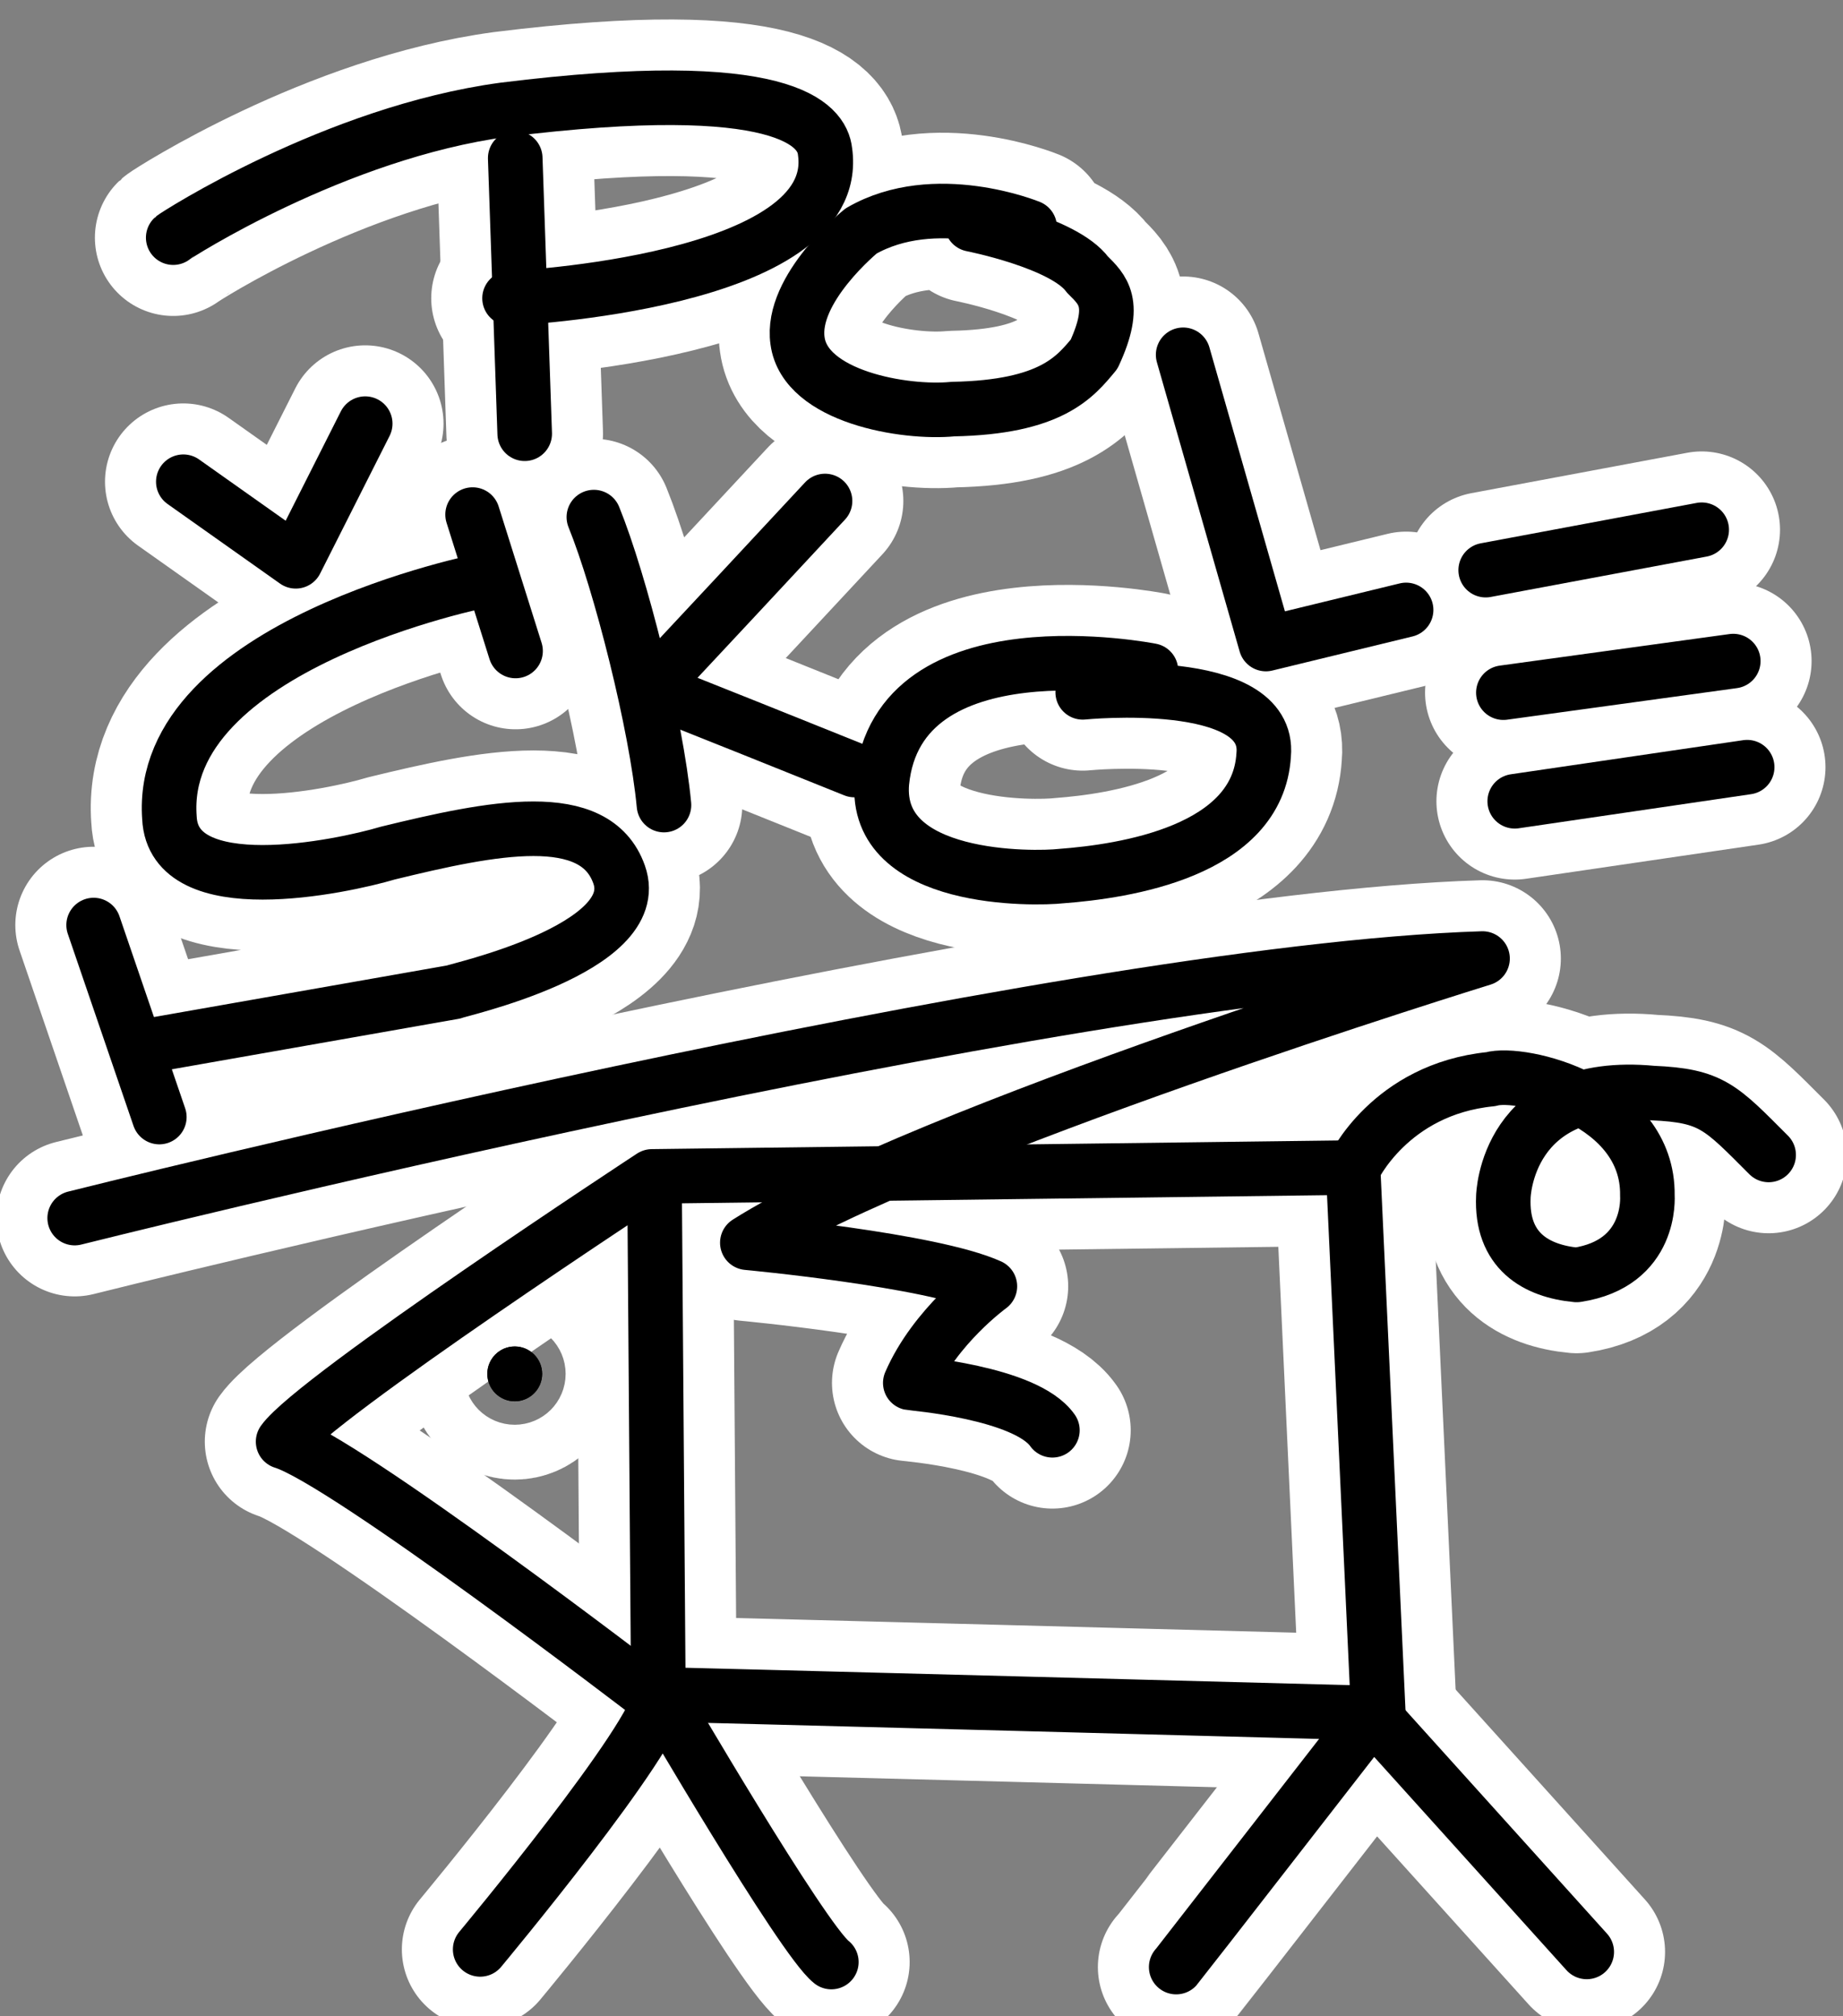 <?xml version="1.0" encoding="UTF-8" standalone="no"?>
<!-- Created with Inkscape (http://www.inkscape.org/) -->

<svg
   xmlns:dc="http://purl.org/dc/elements/1.1/"
   xmlns:cc="http://creativecommons.org/ns#"
   xmlns:rdf="http://www.w3.org/1999/02/22-rdf-syntax-ns#"
   xmlns:svg="http://www.w3.org/2000/svg"
   xmlns="http://www.w3.org/2000/svg"
   xmlns:sodipodi="http://sodipodi.sourceforge.net/DTD/sodipodi-0.dtd"
   xmlns:inkscape="http://www.inkscape.org/namespaces/inkscape"
   width="35.48"
   height="38.816"
   id="svg2"
   version="1.1"
   inkscape:version="0.48.3.1 r9886"
   sodipodi:docname="logo.svg">
  <rect width="100%" height="100%" fill="#808080" stroke="none"/>
  <defs
     id="defs4">
    <inkscape:perspective
       sodipodi:type="inkscape:persp3d"
       inkscape:vp_x="0 : 526.18109 : 1"
       inkscape:vp_y="0 : 1000 : 0"
       inkscape:vp_z="744.09448 : 526.18109 : 1"
       inkscape:persp3d-origin="372.04724 : 350.78739 : 1"
       id="perspective10" />
    <inkscape:perspective
       id="perspective2947"
       inkscape:persp3d-origin="0.5 : 0.33333333 : 1"
       inkscape:vp_z="1 : 0.5 : 1"
       inkscape:vp_y="0 : 1000 : 0"
       inkscape:vp_x="0 : 0.5 : 1"
       sodipodi:type="inkscape:persp3d" />
    <inkscape:perspective
       id="perspective3910"
       inkscape:persp3d-origin="0.5 : 0.33333333 : 1"
       inkscape:vp_z="1 : 0.5 : 1"
       inkscape:vp_y="0 : 1000 : 0"
       inkscape:vp_x="0 : 0.5 : 1"
       sodipodi:type="inkscape:persp3d" />
    <inkscape:perspective
       id="perspective4140"
       inkscape:persp3d-origin="0.5 : 0.33333333 : 1"
       inkscape:vp_z="1 : 0.5 : 1"
       inkscape:vp_y="0 : 1000 : 0"
       inkscape:vp_x="0 : 0.5 : 1"
       sodipodi:type="inkscape:persp3d" />
  </defs>
  <sodipodi:namedview
     id="base"
     pagecolor="#7470d0"
     bordercolor="#666666"
     borderopacity="1.0"
     inkscape:pageopacity="1"
     inkscape:pageshadow="2"
     inkscape:zoom="2.8"
     inkscape:cx="37.548379"
     inkscape:cy="-12.594246"
     inkscape:document-units="px"
     inkscape:current-layer="layer1"
     showgrid="true"
     inkscape:snap-grids="true"
     inkscape:snap-bbox="false"
     inkscape:snap-nodes="true"
     inkscape:window-width="1272"
     inkscape:window-height="1004"
     inkscape:window-x="0"
     inkscape:window-y="0"
     inkscape:window-maximized="1"
     fit-margin-top="0"
     fit-margin-left="0"
     fit-margin-right="0"
     fit-margin-bottom="0">
    <inkscape:grid
       type="xygrid"
       id="grid2816"
       empspacing="5"
       visible="true"
       enabled="true"
       snapvisiblegridlinesonly="true"
       units="mm"
       spacingx="1mm"
       spacingy="1mm"
       originx="-38.62mm"
       originy="-14.896mm" />
  </sodipodi:namedview>
  <g
     inkscape:label="Layer 1"
     inkscape:groupmode="layer"
     id="layer1"
     transform="translate(-136.844,-960.764)">
    <g
       transform="matrix(0.095,0,0,0.095,156.916,888.302)"
       id="g2916-1"
       style="stroke:#ffffff;stroke-width:31.739;stroke-miterlimit:4;stroke-opacity:1;stroke-dasharray:none">
      <path
         id="path2425-4"
         d="m -106.876,794.795 c 0,0 1.92,55.868 1.92,55.868"
         style="fill:none;stroke:#ffffff;stroke-width:31.739;stroke-linecap:round;stroke-linejoin:round;stroke-miterlimit:4;stroke-opacity:1;stroke-dasharray:none"
         inkscape:connector-curvature="0" />
      <path
         sodipodi:nodetypes="cccc"
         id="path2423-5"
         d="m -176.183,810.922 c 0.405,-0.394 32.83,-21.31 67.003,-25.918 57.02,-7.103 64.507,3.072 65.083,8.447 3.84,26.686 -63.739,29.758 -63.931,29.758"
         style="fill:none;stroke:#ffffff;stroke-width:31.739;stroke-linecap:round;stroke-linejoin:round;stroke-miterlimit:4;stroke-opacity:1;stroke-dasharray:none"
         inkscape:connector-curvature="0" />
      <path
         id="path2421-8"
         d="m -115.515,867.047 c 0,0 8.705,27.646 8.705,27.646"
         style="fill:none;stroke:#ffffff;stroke-width:31.739;stroke-linecap:round;stroke-linejoin:round;stroke-miterlimit:4;stroke-opacity:1;stroke-dasharray:none"
         inkscape:connector-curvature="0" />
      <path
         id="path2419-0"
         d="m -113.211,880.355 c 0,0 -66.3,13.055 -63.739,48.127 0.768,17.148 34.815,9.983 44.283,7.165 20.992,-5.118 41.983,-9.469 46.845,4.354 5.376,15.102 -33.532,23.549 -33.532,23.806 0,0 -63.997,11.262 -63.997,11.262"
         style="fill:none;stroke:#ffffff;stroke-width:31.739;stroke-linecap:round;stroke-linejoin:round;stroke-miterlimit:4;stroke-opacity:1;stroke-dasharray:none"
         inkscape:connector-curvature="0" />
      <path
         id="path2416-0"
         d="m -174.136,860.389 c 0,0 22.785,16.127 22.785,16.127 0,0 14.076,-27.899 14.076,-27.899"
         style="fill:none;stroke:#ffffff;stroke-width:31.739;stroke-linecap:round;stroke-linejoin:round;stroke-miterlimit:4;stroke-opacity:1;stroke-dasharray:none"
         inkscape:connector-curvature="0" />
      <path
         id="path2414-8"
         d="m -192.31,950.238 c 0,0 13.312,38.912 13.312,38.912"
         style="fill:none;stroke:#ffffff;stroke-width:31.739;stroke-linecap:round;stroke-linejoin:round;stroke-miterlimit:4;stroke-opacity:1;stroke-dasharray:none"
         inkscape:connector-curvature="0" />
      <path
         id="path2412-2"
         d="m -90.941,867.558 c 5.376,13.247 12.671,42.045 14.207,58.364"
         style="fill:none;stroke:#ffffff;stroke-width:31.739;stroke-linecap:round;stroke-linejoin:round;stroke-miterlimit:4;stroke-opacity:1;stroke-dasharray:none"
         inkscape:connector-curvature="0" />
      <path
         id="path2410-2"
         d="m -44.096,864.294 c 0,0 -35.517,38.205 -35.517,38.013 0,-0.192 41.469,16.511 41.469,16.511"
         style="fill:none;stroke:#ffffff;stroke-width:31.739;stroke-linecap:round;stroke-linejoin:round;stroke-miterlimit:4;stroke-opacity:1;stroke-dasharray:none"
         inkscape:connector-curvature="0" />
      <path
         id="path2408-3"
         d="m 89.783,878.309 c 0,0 43.773,-8.19 43.773,-8.19"
         style="fill:none;stroke:#ffffff;stroke-width:31.739;stroke-linecap:round;stroke-linejoin:round;stroke-miterlimit:4;stroke-opacity:1;stroke-dasharray:none"
         inkscape:connector-curvature="0" />
      <path
         id="path2406-0"
         d="m 93.366,903.14 c 0,0 46.587,-6.401 46.587,-6.401"
         style="fill:none;stroke:#ffffff;stroke-width:31.739;stroke-linecap:round;stroke-linejoin:round;stroke-miterlimit:4;stroke-opacity:1;stroke-dasharray:none"
         inkscape:connector-curvature="0" />
      <path
         id="path2404-3"
         d="m 95.669,925.153 c 0,0 47.102,-6.912 47.102,-6.912"
         style="fill:none;stroke:#ffffff;stroke-width:31.739;stroke-linecap:round;stroke-linejoin:round;stroke-miterlimit:4;stroke-opacity:1;stroke-dasharray:none"
         inkscape:connector-curvature="0" />
      <path
         id="path2402-1"
         d="m 28.474,834.663 c 0,0 16.768,58.621 16.768,58.621 0,0 28.414,-6.912 28.414,-6.912"
         style="fill:none;stroke:#ffffff;stroke-width:31.739;stroke-linecap:round;stroke-linejoin:round;stroke-miterlimit:4;stroke-opacity:1;stroke-dasharray:none"
         inkscape:connector-curvature="0" />
      <path
         sodipodi:nodetypes="cccccc"
         id="path2400-5"
         d="m -153.912,1054.936 c 12.544,3.84 74.233,51.195 74.233,51.195 0.144,-0.09 147.702,3.84 147.702,3.84 0,0 -5.118,-110.584 -5.118,-110.584 0,0 -142.07,1.793 -142.07,1.793 0,0 -68.347,44.798 -74.748,53.756 z"
         style="fill:none;stroke:#ffffff;stroke-width:31.739;stroke-linecap:round;stroke-linejoin:round;stroke-miterlimit:4;stroke-opacity:1;stroke-dasharray:none"
         inkscape:connector-curvature="0" />
      <path
         sodipodi:nodetypes="ccc"
         id="path2398-0"
         d="m -113.979,1157.841 c 0.181,-0.227 35.836,-43.005 36.477,-51.452 0,0 28.798,49.406 34.684,54.013"
         style="fill:none;stroke:#ffffff;stroke-width:31.739;stroke-linecap:round;stroke-linejoin:round;stroke-miterlimit:4;stroke-opacity:1;stroke-dasharray:none"
         inkscape:connector-curvature="0" />
      <path
         sodipodi:nodetypes="ccc"
         id="path2396-6"
         d="m 27.065,1161.423 c 0.324,-0.349 39.806,-51.195 39.806,-51.195 0,0 43.389,48.123 43.389,48.123"
         style="fill:none;stroke:#ffffff;stroke-width:31.739;stroke-linecap:round;stroke-linejoin:round;stroke-miterlimit:4;stroke-opacity:1;stroke-dasharray:none"
         inkscape:connector-curvature="0" />
      <path
         id="path2394-1"
         d="m -77.886,1103.892 c 0,0 -0.768,-102.455 -0.768,-102.455"
         style="fill:none;stroke:#ffffff;stroke-width:31.739;stroke-linecap:round;stroke-linejoin:round;stroke-miterlimit:4;stroke-opacity:1;stroke-dasharray:none"
         inkscape:connector-curvature="0" />
      <path
         id="path2392-4"
         d="m 62.905,999.644 c 0,0 7.422,-16.127 27.899,-18.173 6.144,-1.793 32,4.35 31.743,23.549 0,0.257 1.025,13.823 -14.334,16.127 -8.194,-0.768 -15.359,-4.865 -14.848,-15.87 0,0 0.511,-23.806 30.207,-20.992 12.03,0.511 13.823,2.815 23.549,12.544"
         style="fill:none;stroke:#ffffff;stroke-width:31.739;stroke-linecap:round;stroke-linejoin:round;stroke-miterlimit:4;stroke-opacity:1;stroke-dasharray:none"
         inkscape:connector-curvature="0" />
      <path
         sodipodi:nodetypes="cccccc"
         id="path2390-8"
         d="m -196.149,1009.627 c 0,0 198.897,-49.916 285.291,-52.604 0,0 -113.272,34.941 -148.981,57.596 0,0 37.245,3.456 49.148,8.831 0,0 -11.135,8.063 -16.127,19.582 0.295,0.071 23.422,1.92 28.798,9.599"
         style="fill:none;stroke:#ffffff;stroke-width:31.739;stroke-linecap:round;stroke-linejoin:round;stroke-miterlimit:4;stroke-opacity:1;stroke-dasharray:none"
         inkscape:connector-curvature="0" />
      <path
         id="path2388-3"
         d="m 21.947,898.659 c 0,0 -51.26,-10.175 -54.524,22.654 -1.728,20.351 31.102,19.583 36.285,19.007 12.863,-0.96 39.933,-4.992 41.085,-24.574 1.536,-16.511 -36.669,-12.671 -36.669,-12.671"
         style="fill:none;stroke:#ffffff;stroke-width:31.739;stroke-linecap:round;stroke-linejoin:round;stroke-miterlimit:4;stroke-opacity:1;stroke-dasharray:none"
         inkscape:connector-curvature="0" />
      <path
         id="path2418-9"
         d="m -2.627,808.81 c 0,0 -19.199,-7.871 -34.174,0.768 0,0 -14.399,11.711 -12.863,22.27 1.536,11.327 21.694,14.783 31.486,13.823 19.967,-0.384 24.766,-6.528 28.606,-11.135 4.8,-10.367 1.728,-13.055 -1.344,-16.127 -4.8,-6.528 -23.422,-10.175 -23.422,-10.175"
         style="fill:none;stroke:#ffffff;stroke-width:31.739;stroke-linecap:round;stroke-linejoin:round;stroke-miterlimit:4;stroke-opacity:1;stroke-dasharray:none"
         inkscape:connector-curvature="0" />
      <path
         id="path2429-4"
         d="m 57.579,247.356 c 0,3.415 -2.772,6.187 -6.187,6.187 -3.415,0 -6.187,-2.772 -6.187,-6.187 0,-3.415 2.772,-6.187 6.187,-6.187 3.415,0 6.187,2.772 6.187,6.187 z"
         style="color:#000000;fill:#000000;fill-opacity:1;fill-rule:evenodd;stroke:#ffffff;stroke-width:35.346;stroke-miterlimit:4;stroke-opacity:1;stroke-dasharray:none;marker:none;visibility:visible;display:inline;overflow:visible;enable-background:accumulate"
         transform="matrix(0.898,0,0,0.898,-153.125,819.074)"
         inkscape:connector-curvature="0" />
    </g>
    <g
       transform="matrix(0.095,0,0,0.095,156.916,888.302)"
       id="g2916">
      <path
         id="path2425"
         d="m -106.876,794.795 c 0,0 1.92,55.868 1.92,55.868"
         style="fill:none;stroke:#000000;stroke-width:11.06;stroke-linecap:round;stroke-linejoin:round;stroke-miterlimit:4;stroke-dasharray:none"
         inkscape:connector-curvature="0" />
      <path
         sodipodi:nodetypes="cccc"
         id="path2423"
         d="m -176.183,810.922 c 0.405,-0.394 32.83,-21.31 67.003,-25.918 57.02,-7.103 64.507,3.072 65.083,8.447 3.84,26.686 -63.739,29.758 -63.931,29.758"
         style="fill:none;stroke:#000000;stroke-width:11.06;stroke-linecap:round;stroke-linejoin:round;stroke-miterlimit:4;stroke-dasharray:none"
         inkscape:connector-curvature="0" />
      <path
         id="path2421"
         d="m -115.515,867.047 c 0,0 8.705,27.646 8.705,27.646"
         style="fill:none;stroke:#000000;stroke-width:11.06;stroke-linecap:round;stroke-linejoin:round;stroke-miterlimit:4;stroke-dasharray:none"
         inkscape:connector-curvature="0" />
      <path
         id="path2419"
         d="m -113.211,880.355 c 0,0 -66.3,13.055 -63.739,48.127 0.768,17.148 34.815,9.983 44.283,7.165 20.992,-5.118 41.983,-9.469 46.845,4.354 5.376,15.102 -33.532,23.549 -33.532,23.806 0,0 -63.997,11.262 -63.997,11.262"
         style="fill:none;stroke:#000000;stroke-width:11.06;stroke-linecap:round;stroke-linejoin:round;stroke-miterlimit:4;stroke-dasharray:none"
         inkscape:connector-curvature="0" />
      <path
         id="path2416"
         d="m -174.136,860.389 c 0,0 22.785,16.127 22.785,16.127 0,0 14.076,-27.899 14.076,-27.899"
         style="fill:none;stroke:#000000;stroke-width:11.06;stroke-linecap:round;stroke-linejoin:round;stroke-miterlimit:4;stroke-dasharray:none"
         inkscape:connector-curvature="0" />
      <path
         id="path2414"
         d="m -192.31,950.238 c 0,0 13.312,38.912 13.312,38.912"
         style="fill:none;stroke:#000000;stroke-width:11.06;stroke-linecap:round;stroke-linejoin:round;stroke-miterlimit:4;stroke-dasharray:none"
         inkscape:connector-curvature="0" />
      <path
         id="path2412"
         d="m -90.941,867.558 c 5.376,13.247 12.671,42.045 14.207,58.364"
         style="fill:none;stroke:#000000;stroke-width:11.06;stroke-linecap:round;stroke-linejoin:round;stroke-miterlimit:4;stroke-dasharray:none"
         inkscape:connector-curvature="0" />
      <path
         id="path2410"
         d="m -44.096,864.294 c 0,0 -35.517,38.205 -35.517,38.013 0,-0.192 41.469,16.511 41.469,16.511"
         style="fill:none;stroke:#000000;stroke-width:11.06;stroke-linecap:round;stroke-linejoin:round;stroke-miterlimit:4;stroke-dasharray:none"
         inkscape:connector-curvature="0" />
      <path
         id="path2408"
         d="m 89.783,878.309 c 0,0 43.773,-8.19 43.773,-8.19"
         style="fill:none;stroke:#000000;stroke-width:11.06;stroke-linecap:round;stroke-linejoin:round;stroke-miterlimit:4;stroke-dasharray:none"
         inkscape:connector-curvature="0" />
      <path
         id="path2406"
         d="m 93.366,903.14 c 0,0 46.587,-6.401 46.587,-6.401"
         style="fill:none;stroke:#000000;stroke-width:11.06;stroke-linecap:round;stroke-linejoin:round;stroke-miterlimit:4;stroke-dasharray:none"
         inkscape:connector-curvature="0" />
      <path
         id="path2404"
         d="m 95.669,925.153 c 0,0 47.102,-6.912 47.102,-6.912"
         style="fill:none;stroke:#000000;stroke-width:11.06;stroke-linecap:round;stroke-linejoin:round;stroke-miterlimit:4;stroke-dasharray:none"
         inkscape:connector-curvature="0" />
      <path
         id="path2402"
         d="m 28.474,834.663 c 0,0 16.768,58.621 16.768,58.621 0,0 28.414,-6.912 28.414,-6.912"
         style="fill:none;stroke:#000000;stroke-width:11.06;stroke-linecap:round;stroke-linejoin:round;stroke-miterlimit:4;stroke-dasharray:none"
         inkscape:connector-curvature="0" />
      <path
         sodipodi:nodetypes="cccccc"
         id="path2400"
         d="m -153.912,1054.936 c 12.544,3.84 74.233,51.195 74.233,51.195 0.144,-0.09 147.702,3.84 147.702,3.84 0,0 -5.118,-110.584 -5.118,-110.584 0,0 -142.07,1.793 -142.07,1.793 0,0 -68.347,44.798 -74.748,53.756 z"
         style="fill:none;stroke:#000000;stroke-width:11.06;stroke-linecap:round;stroke-linejoin:round;stroke-miterlimit:4;stroke-dasharray:none"
         inkscape:connector-curvature="0" />
      <path
         sodipodi:nodetypes="ccc"
         id="path2398"
         d="m -113.979,1157.841 c 0.181,-0.227 35.836,-43.005 36.477,-51.452 0,0 28.798,49.406 34.684,54.013"
         style="fill:none;stroke:#000000;stroke-width:11.06;stroke-linecap:round;stroke-linejoin:round;stroke-miterlimit:4;stroke-dasharray:none"
         inkscape:connector-curvature="0" />
      <path
         sodipodi:nodetypes="ccc"
         id="path2396"
         d="m 27.065,1161.423 c 0.324,-0.349 39.806,-51.195 39.806,-51.195 0,0 43.389,48.123 43.389,48.123"
         style="fill:none;stroke:#000000;stroke-width:11.06;stroke-linecap:round;stroke-linejoin:round;stroke-miterlimit:4;stroke-dasharray:none"
         inkscape:connector-curvature="0" />
      <path
         id="path2394"
         d="m -77.886,1103.892 c 0,0 -0.768,-102.455 -0.768,-102.455"
         style="fill:none;stroke:#000000;stroke-width:11.06;stroke-linecap:round;stroke-linejoin:round;stroke-miterlimit:4;stroke-dasharray:none"
         inkscape:connector-curvature="0" />
      <path
         id="path2392"
         d="m 62.905,999.644 c 0,0 7.422,-16.127 27.899,-18.173 6.144,-1.793 32,4.35 31.743,23.549 0,0.257 1.025,13.823 -14.334,16.127 -8.194,-0.768 -15.359,-4.865 -14.848,-15.87 0,0 0.511,-23.806 30.207,-20.992 12.03,0.511 13.823,2.815 23.549,12.544"
         style="fill:none;stroke:#000000;stroke-width:11.06;stroke-linecap:round;stroke-linejoin:round;stroke-miterlimit:4;stroke-dasharray:none"
         inkscape:connector-curvature="0" />
      <path
         sodipodi:nodetypes="cccccc"
         id="path2390"
         d="m -196.149,1009.627 c 0,0 198.897,-49.916 285.291,-52.604 0,0 -113.272,34.941 -148.981,57.596 0,0 37.245,3.456 49.148,8.831 0,0 -11.135,8.063 -16.127,19.582 0.295,0.071 23.422,1.92 28.798,9.599"
         style="fill:none;stroke:#000000;stroke-width:11.06;stroke-linecap:round;stroke-linejoin:round;stroke-miterlimit:4;stroke-dasharray:none"
         inkscape:connector-curvature="0" />
      <path
         id="path2388"
         d="m 21.947,898.659 c 0,0 -51.26,-10.175 -54.524,22.654 -1.728,20.351 31.102,19.583 36.285,19.007 12.863,-0.96 39.933,-4.992 41.085,-24.574 1.536,-16.511 -36.669,-12.671 -36.669,-12.671"
         style="fill:none;stroke:#000000;stroke-width:11.06;stroke-linecap:round;stroke-linejoin:round;stroke-miterlimit:4;stroke-dasharray:none"
         inkscape:connector-curvature="0" />
      <path
         id="path2418"
         d="m -2.627,808.81 c 0,0 -19.199,-7.871 -34.174,0.768 0,0 -14.399,11.711 -12.863,22.27 1.536,11.327 21.694,14.783 31.486,13.823 19.967,-0.384 24.766,-6.528 28.606,-11.135 4.8,-10.367 1.728,-13.055 -1.344,-16.127 -4.8,-6.528 -23.422,-10.175 -23.422,-10.175"
         style="fill:none;stroke:#000000;stroke-width:11.06;stroke-linecap:round;stroke-linejoin:round;stroke-miterlimit:4;stroke-dasharray:none"
         inkscape:connector-curvature="0" />
      <path
         id="path2429"
         d="m 57.579,247.356 c 0,3.415 -2.772,6.187 -6.187,6.187 -3.415,0 -6.187,-2.772 -6.187,-6.187 0,-3.415 2.772,-6.187 6.187,-6.187 3.415,0 6.187,2.772 6.187,6.187 z"
         style="color:#000000;fill:#000000;fill-opacity:1;fill-rule:evenodd;stroke:none;stroke-width:1.25;marker:none;visibility:visible;display:inline;overflow:visible;enable-background:accumulate"
         transform="matrix(0.898,0,0,0.898,-153.125,819.074)"
         inkscape:connector-curvature="0" />
    </g>
  </g>
</svg>
